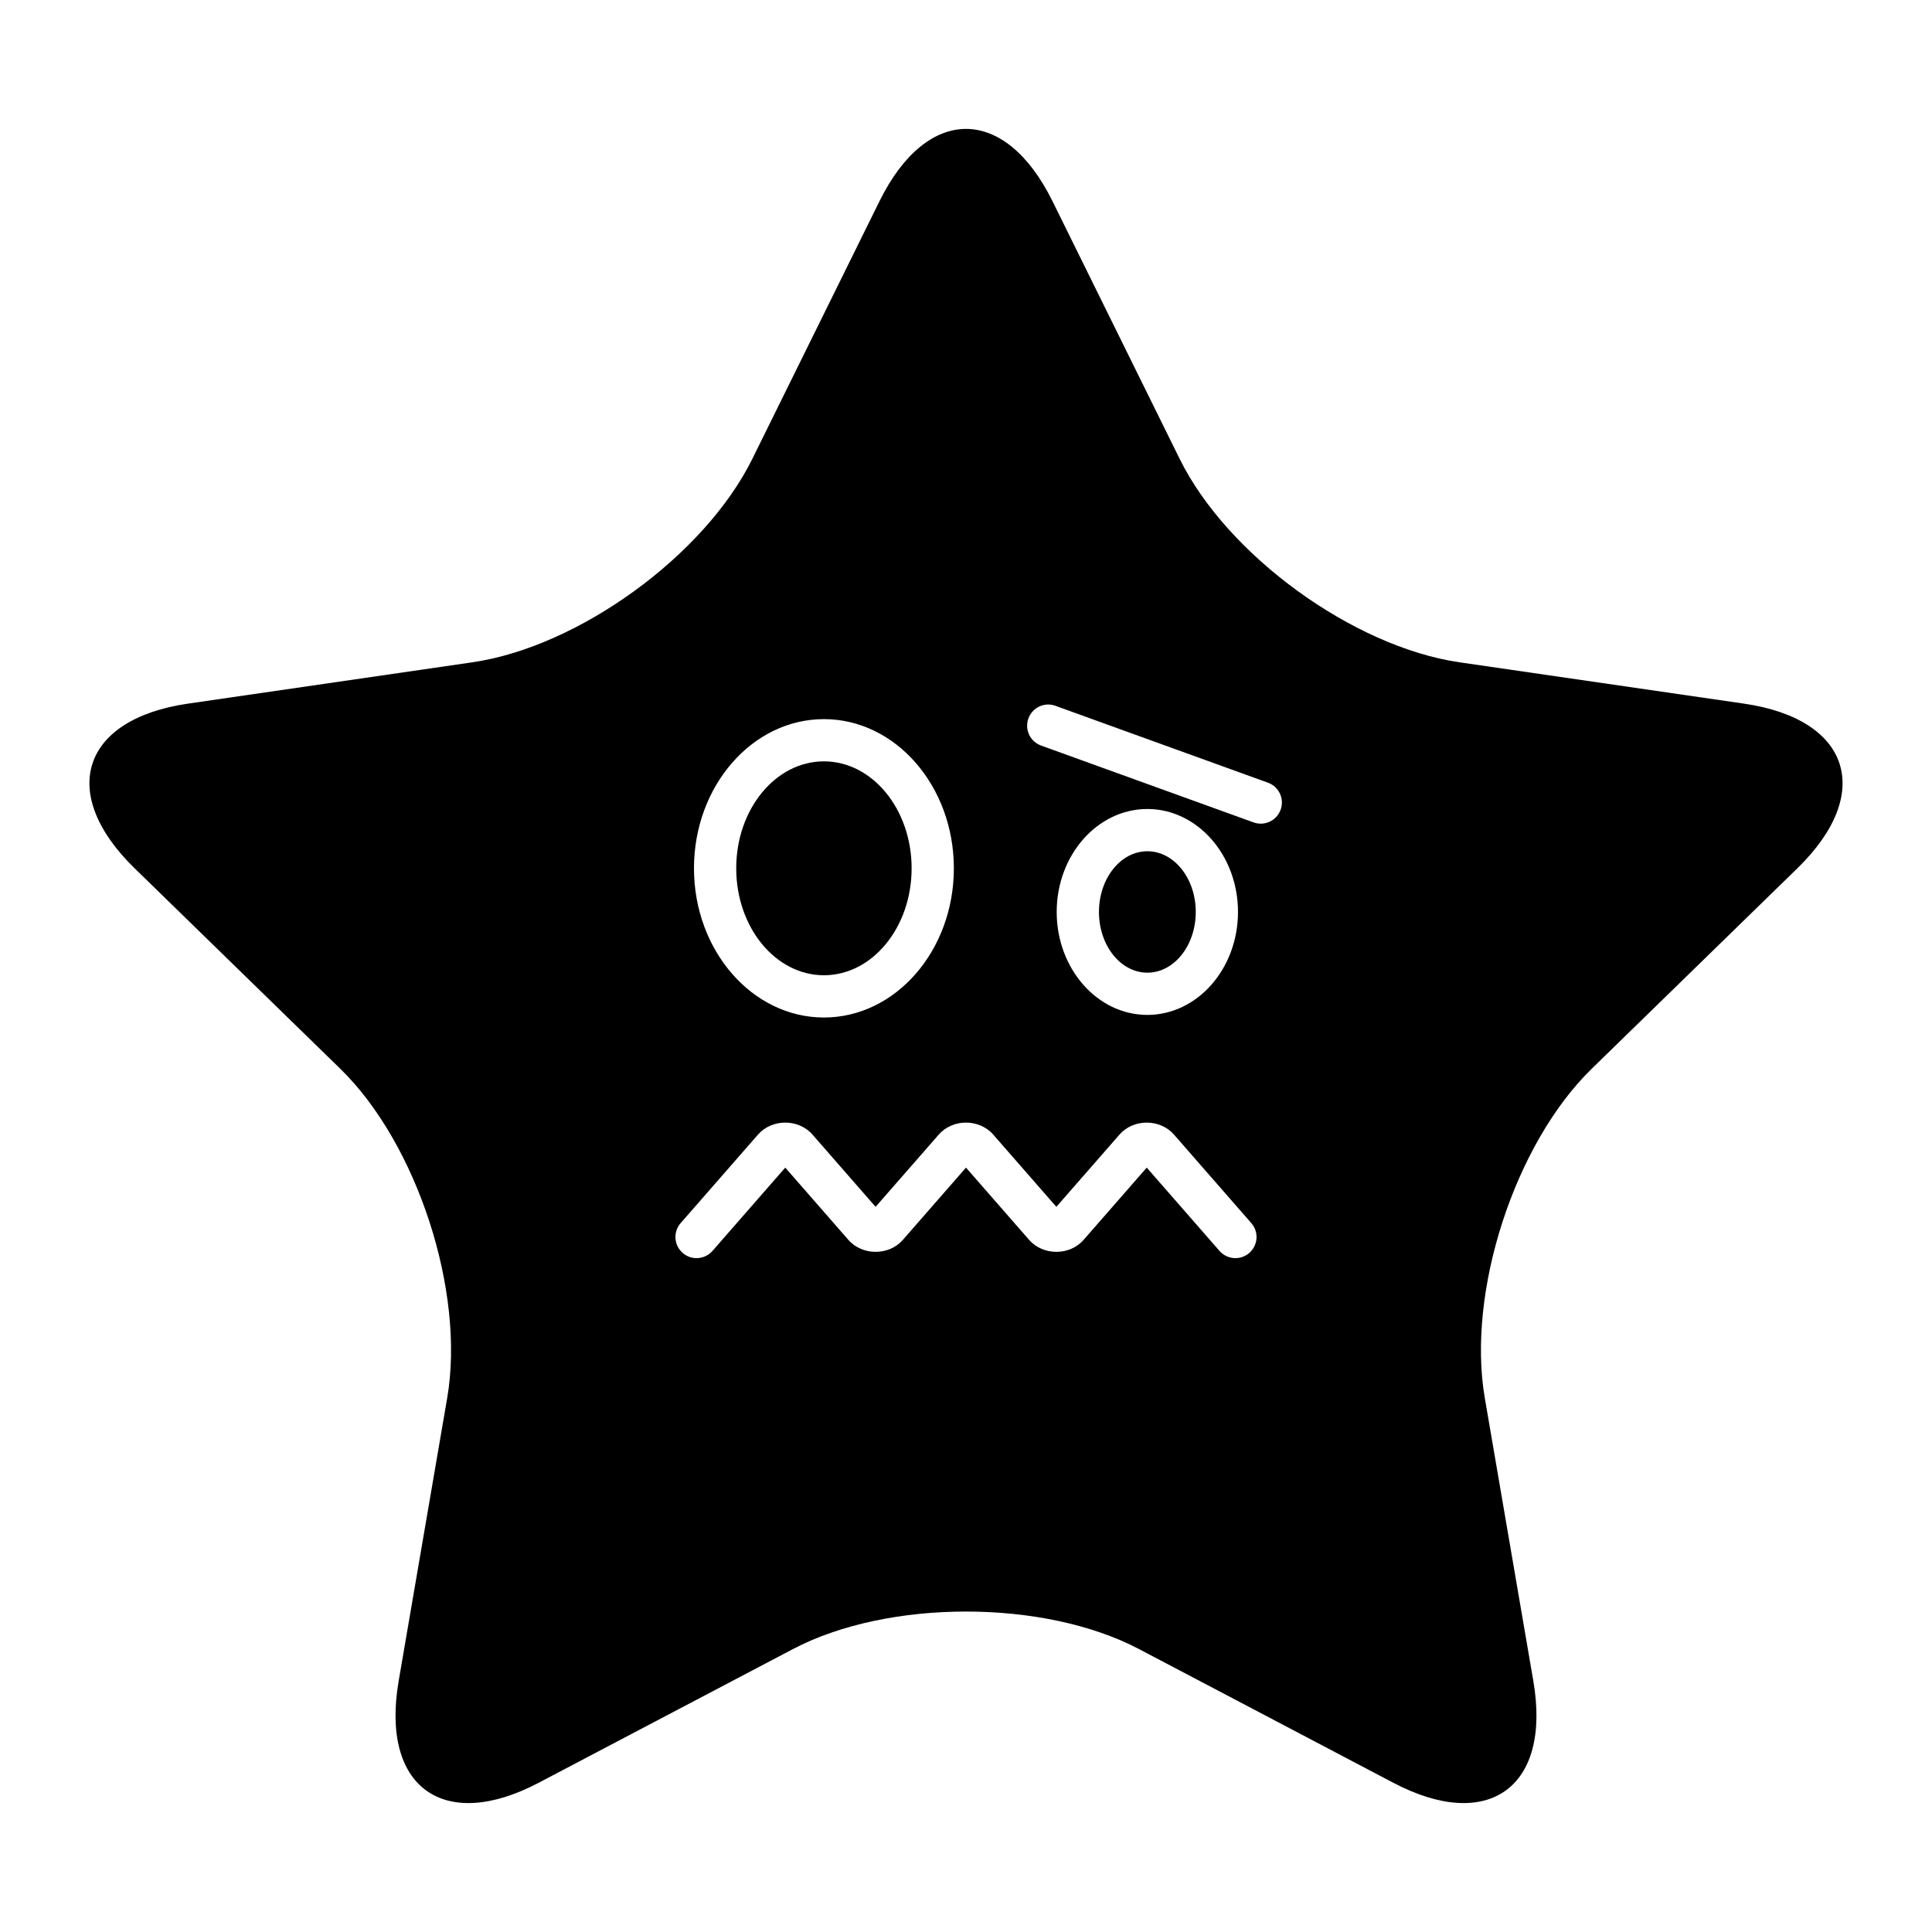 <?xml version="1.0" encoding="UTF-8"?>
<!-- Uploaded to: ICON Repo, www.svgrepo.com, Generator: ICON Repo Mixer Tools -->
<svg fill="#000000" width="800px" height="800px" version="1.1" viewBox="144 144 512 512" xmlns="http://www.w3.org/2000/svg">
 <g>
  <path d="m385.59 374.11c0 15.652-10.406 28.34-23.242 28.34-12.836 0-23.242-12.688-23.242-28.34 0-15.652 10.406-28.344 23.242-28.344 12.836 0 23.242 12.691 23.242 28.344"/>
  <path d="m460.89 385.68c0 8.887-5.742 16.09-12.824 16.09-7.086 0-12.828-7.203-12.828-16.09s5.742-16.09 12.828-16.09c7.082 0 12.824 7.203 12.824 16.09"/>
  <path d="m606.18 330.47-75.359-10.949c-28.195-4.098-61.586-28.355-74.195-53.906l-33.699-68.289c-12.609-25.551-33.242-25.551-45.855 0l-33.699 68.285c-12.609 25.551-45.996 49.809-74.195 53.906l-75.359 10.953c-28.195 4.098-34.574 23.723-14.168 43.609l54.527 53.152c20.402 19.887 33.156 59.137 28.34 87.219l-12.871 75.055c-4.816 28.082 11.875 40.211 37.098 26.953l67.402-35.438c25.219-13.258 66.488-13.258 91.707 0l67.402 35.438c25.219 13.258 41.914 1.129 37.098-26.953l-12.871-75.055c-4.816-28.082 7.938-67.332 28.34-87.219l54.531-53.152c20.402-19.887 14.023-39.512-14.172-43.609zm-243.83 4.106c18.988 0 34.434 17.738 34.434 39.539s-15.445 39.535-34.434 39.535c-18.988 0-34.438-17.734-34.438-39.535s15.449-39.539 34.438-39.539zm112.73 141.46c-2.324 2.039-5.859 1.789-7.898-0.531l-19.285-22.074-16.723 19.141c-3.699 4.242-10.746 4.242-14.453 0l-16.723-19.141-16.723 19.141c-3.703 4.242-10.746 4.242-14.453 0l-16.719-19.141-19.289 22.074c-1.105 1.262-2.656 1.914-4.219 1.914-1.305 0-2.617-0.453-3.684-1.383-2.324-2.035-2.562-5.57-0.531-7.898l20.492-23.453c3.703-4.246 10.75-4.238 14.453 0l16.719 19.141 16.727-19.141c3.703-4.246 10.75-4.238 14.453 0l16.719 19.141 16.727-19.141c3.699-4.246 10.746-4.238 14.453 0l20.488 23.453c2.035 2.328 1.797 5.863-0.531 7.898zm-51.043-90.359c0-15.043 10.777-27.285 24.023-27.285s24.02 12.238 24.02 27.285c0 15.043-10.773 27.285-24.02 27.285s-24.023-12.242-24.023-27.285zm59.344-27.094c-0.824 2.281-2.973 3.695-5.266 3.695-0.633 0-1.277-0.105-1.906-0.332l-56.316-20.367c-2.906-1.051-4.41-4.258-3.359-7.168 1.051-2.91 4.25-4.434 7.168-3.363l56.316 20.371c2.91 1.047 4.414 4.258 3.363 7.164z"/>
 </g>
</svg>